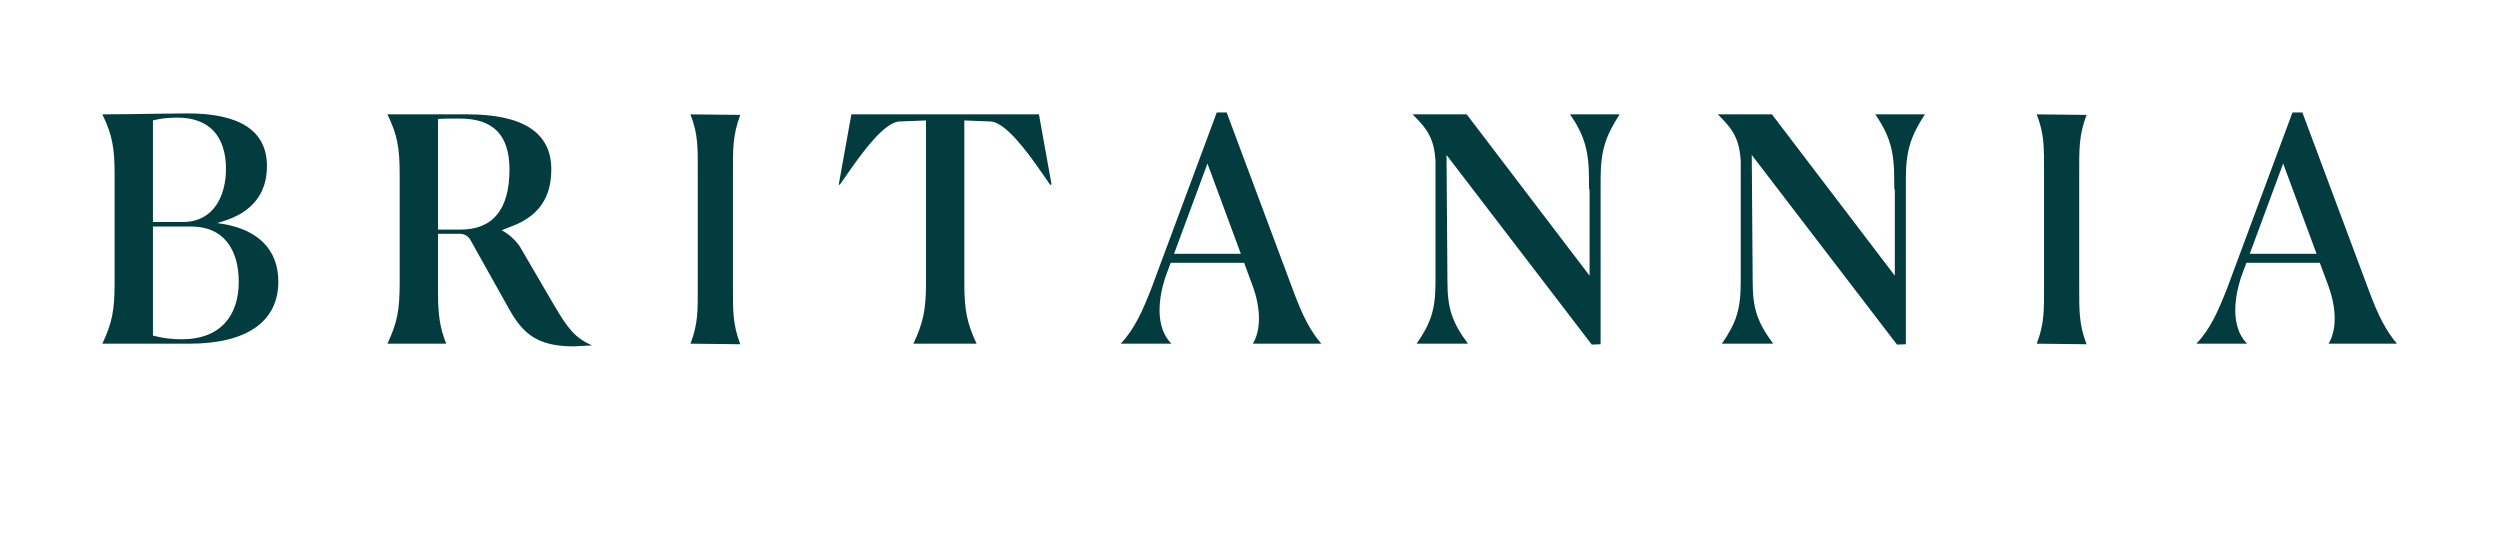 <svg xmlns="http://www.w3.org/2000/svg" fill="none" viewBox="0 0 2223 475" height="475" width="2223">
<g clip-path="url(#clip0_2956_316)">
<path fill="#023C3E" d="M2000.49 225.687L2030.19 145.411L2059.89 225.687H2000.49ZM2070.5 254.508C2077.83 274.74 2077.82 293.696 2070.54 305.61H2131.45C2121.96 294.652 2114.85 281.201 2106.42 258.352L2047.27 99.988H2038.48L1980.46 256.1C1972.62 276.066 1965.58 292.468 1953.01 305.61H1998.11C1979.85 286.863 1990.15 253.497 1993.82 243.532L1997.53 233.703H2062.81L2070.5 254.508Z" clip-rule="evenodd" fill-rule="evenodd"></path>
<path fill="#023C3E" d="M1848.83 252.278V155.714C1848.83 132.032 1848.48 120.797 1855.35 102.171L1811.05 101.68C1818 119.917 1817.56 130.736 1817.56 155.501V251.784C1817.56 276.551 1818 287.366 1811.05 305.607L1855.34 306.101C1848.47 287.756 1848.83 276.457 1848.83 252.278Z" clip-rule="evenodd" fill-rule="evenodd"></path>
<path fill="#023C3E" d="M1396.12 101.68C1408.65 120.144 1412.92 133.664 1412.92 159.161L1412.98 167.687L1413.46 168.873V245.142L1304.19 101.68H1256.04C1269.84 115.148 1275.06 123.703 1276.43 142.474L1276.44 250.556C1276.44 275.942 1272.17 287.419 1259.66 305.609H1305.34C1291.1 286.508 1287.07 273.993 1287.07 250.556L1286.25 137.793L1415.39 306.407L1423.27 306.109V159.295C1423.27 133.358 1427.96 120.656 1440.18 101.68H1396.12Z" clip-rule="evenodd" fill-rule="evenodd"></path>
<path fill="#023C3E" d="M1667.53 101.68C1680.06 120.144 1684.34 133.664 1684.34 159.161L1684.39 167.687L1684.87 168.873V245.142L1575.6 101.68H1527.45C1541.25 115.148 1546.47 123.703 1547.85 142.474L1547.85 250.556C1547.85 275.942 1543.58 287.419 1531.07 305.609H1576.75C1562.51 286.508 1558.48 273.993 1558.48 250.556L1557.67 137.793L1686.81 306.407L1694.68 306.109V159.295C1694.68 133.358 1699.37 120.656 1711.6 101.68H1667.53Z" clip-rule="evenodd" fill-rule="evenodd"></path>
<path fill="#023C3E" d="M1043.97 225.687L1073.67 145.411L1103.37 225.687H1043.97ZM1113.97 254.508C1121.31 274.74 1121.3 293.696 1114.01 305.61H1174.92C1165.44 294.652 1158.33 281.201 1149.9 258.352L1090.74 99.988H1081.96L1023.93 256.1C1016.1 276.066 1009.05 292.468 996.488 305.61H1041.59C1023.32 286.863 1033.62 253.497 1037.3 243.532L1041.01 233.703H1106.29L1113.97 254.508Z" clip-rule="evenodd" fill-rule="evenodd"></path>
<path fill="#023C3E" d="M881.416 108.042C894.369 109.532 912.408 133.35 926.904 154.35C929.345 157.885 931.686 161.277 933.886 164.385L935.039 164.036L923.828 101.68H757.041L745.816 164.064L746.714 164.363C748.9 161.275 751.228 157.903 753.653 154.392C768.156 133.373 786.21 109.532 799.099 108.046L823.387 107.1V251.786C823.387 275.221 820.969 287.001 812.197 305.609H868.384C859.837 287.451 857.477 275.663 857.477 251.786V107.1L881.416 108.042Z" clip-rule="evenodd" fill-rule="evenodd"></path>
<path fill="#023C3E" d="M651.73 252.278V155.714C651.73 132.032 651.374 120.797 658.246 102.171L613.953 101.68C620.897 119.917 620.455 130.736 620.455 155.501V251.784C620.455 276.551 620.897 287.366 613.953 305.607L658.24 306.101C651.372 287.756 651.73 276.457 651.73 252.278Z" clip-rule="evenodd" fill-rule="evenodd"></path>
<path fill="#023C3E" d="M409.427 204.156H389.488V105.792L390.492 105.727C394.75 105.442 398.36 105.442 401.545 105.442H409.146C438.671 105.442 453.024 120.252 453.024 150.717C453.024 186.177 438.355 204.156 409.427 204.156ZM492.824 271.59L462.048 218.902C454.903 208.822 446.115 204.781 446.115 204.781L452.309 202.229L453.559 201.787C485.549 190.481 490.21 167.621 490.21 150.437C490.21 118.084 465.182 101.68 415.822 101.68H344.498C353.238 119.921 355.392 130.74 355.392 155.503V251.786C355.392 275.966 353.135 287.264 344.488 305.609H396.803C391.177 291.637 389.488 280.094 389.488 259.985V207.92H409.15C412.913 207.92 416.381 209.953 418.221 213.235L453.109 275.54C465.2 296.861 478.075 307.994 510.256 307.994L526.38 307.134C511.444 300.366 505.394 292.929 492.824 271.59Z" clip-rule="evenodd" fill-rule="evenodd"></path>
<path fill="#023C3E" d="M161.798 301.688C152.417 301.688 144.722 300.587 138.529 298.973C137.959 298.849 137.4 298.756 136.826 298.621L135.998 298.426V298.262V201.443H164.388H170.307C198.851 201.443 212.299 222.01 212.299 250.564C212.299 281.125 195.558 301.688 161.798 301.688ZM135.998 107.082L136.814 106.879C143.052 105.323 149.757 104.598 157.914 104.598C185.663 104.598 200.943 120.777 200.943 150.152C200.943 172.994 190.821 197.402 162.417 197.402H135.998V107.082ZM197.728 199.076L193.071 198.336L197.588 196.982C223.984 189.092 237.366 172.482 237.366 147.62C237.366 116.575 213.665 100.836 166.919 100.836C160.044 100.836 149.359 100.989 136.984 101.168C120.847 101.401 106.923 101.664 91.008 101.68C99.75 119.923 101.904 130.738 101.904 155.503V251.787C101.904 275.966 99.646 287.264 91 305.609H168.328C219.387 305.609 247.504 285.996 247.504 250.381C247.504 222.404 229.827 204.184 197.728 199.076Z" clip-rule="evenodd" fill-rule="evenodd"></path>
</g>
<defs>
<clipPath id="clip0_2956_316">
<rect transform="translate(91 98)" fill="white" height="211" width="2040"></rect>
</clipPath>
</defs>
</svg>
